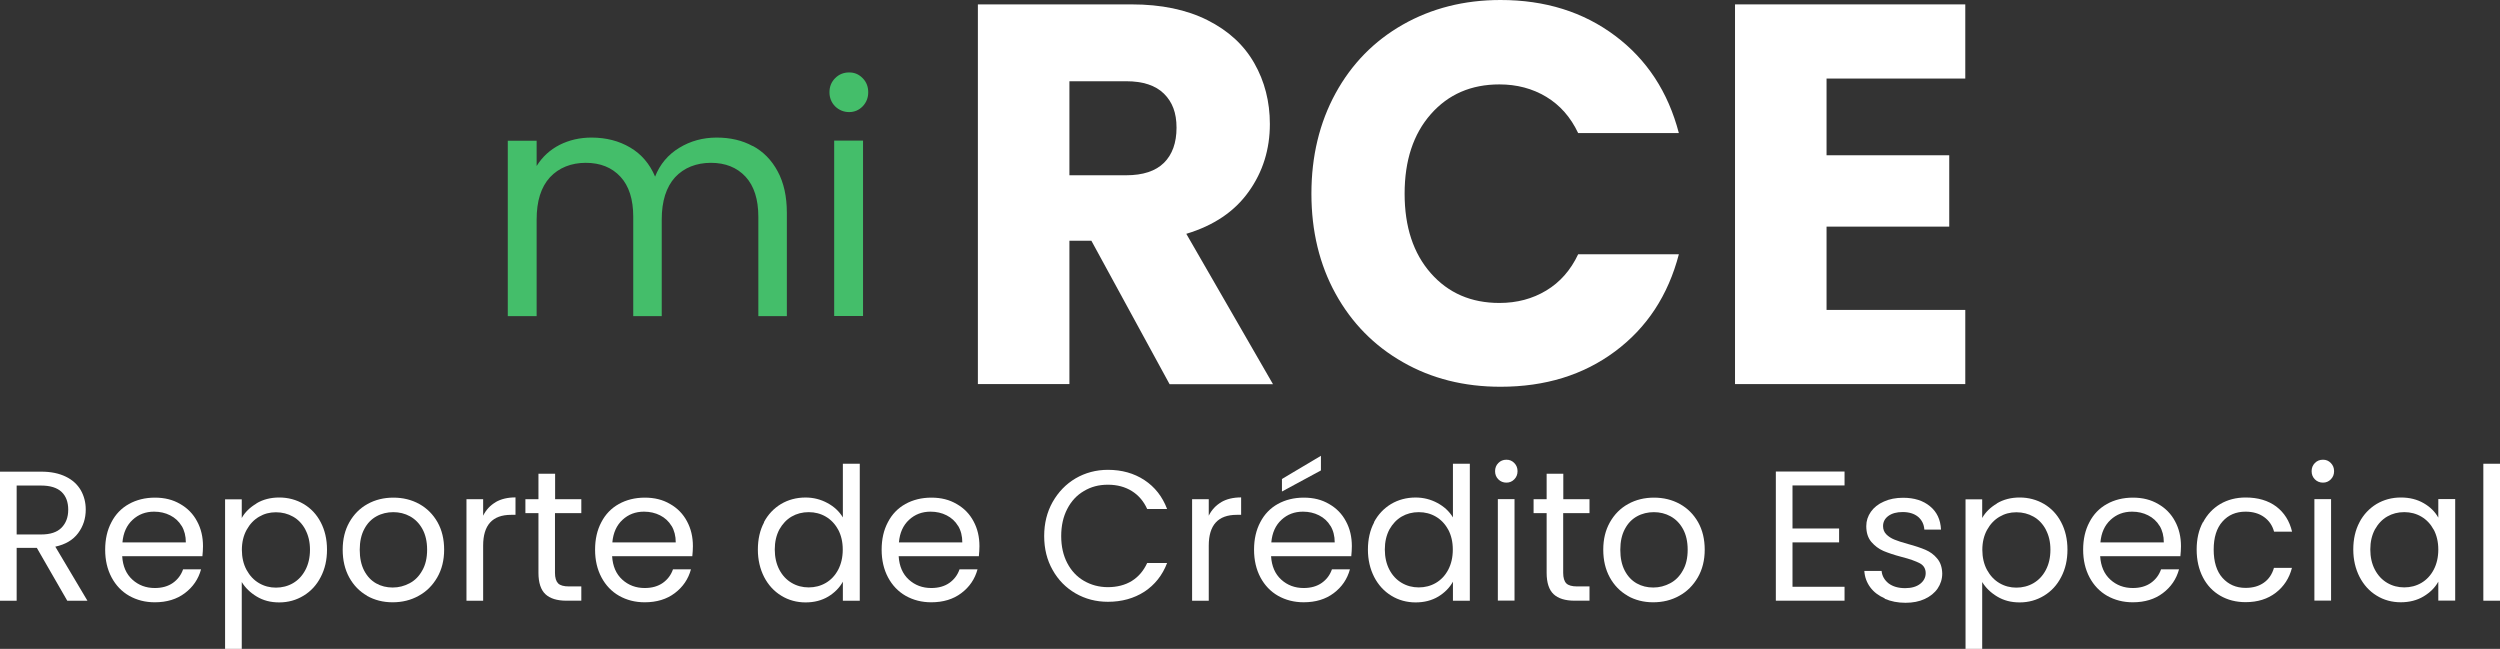 <svg width="131" height="34" viewBox="0 0 131 34" fill="none" xmlns="http://www.w3.org/2000/svg">
<rect x="0" y="0" width="131" height="34" fill="#333333" stroke="none"/>
<path d="M61.283 20.126L57.189 12.616H56.037V20.126H51.241V0.23H59.296C60.846 0.23 62.175 0.505 63.269 1.055C64.364 1.605 65.18 2.352 65.725 3.311C66.269 4.263 66.541 5.33 66.541 6.5C66.541 7.823 66.174 9.005 65.433 10.041C64.693 11.082 63.605 11.817 62.162 12.252L66.705 20.132H61.289L61.283 20.126ZM56.037 9.184H59.011C59.891 9.184 60.549 8.967 60.992 8.532C61.428 8.098 61.65 7.484 61.65 6.692C61.65 5.899 61.428 5.343 60.992 4.909C60.549 4.474 59.891 4.257 59.011 4.257H56.037V9.191V9.184Z" fill="white"/>
<path d="M69.983 4.889C70.825 3.349 72.002 2.147 73.507 1.291C75.013 0.435 76.722 0 78.626 0C80.968 0 82.967 0.626 84.631 1.873C86.296 3.119 87.409 4.819 87.972 6.973H82.695C82.303 6.142 81.746 5.509 81.025 5.074C80.303 4.64 79.487 4.423 78.57 4.423C77.089 4.423 75.893 4.94 74.975 5.982C74.058 7.024 73.602 8.411 73.602 10.149C73.602 11.887 74.058 13.274 74.975 14.316C75.893 15.357 77.089 15.875 78.57 15.875C79.487 15.875 80.303 15.658 81.025 15.223C81.746 14.789 82.303 14.156 82.695 13.325H87.972C87.409 15.479 86.296 17.173 84.631 18.412C82.967 19.652 80.968 20.266 78.626 20.266C76.716 20.266 75.013 19.838 73.507 18.975C72.002 18.118 70.825 16.917 69.983 15.389C69.141 13.862 68.718 12.111 68.718 10.149C68.718 8.187 69.141 6.429 69.983 4.889Z" fill="white"/>
<path d="M95.711 4.11V8.136H102.14V11.875H95.711V16.24H102.981V20.126H90.915V0.23H102.981V4.116H95.711V4.11Z" fill="white"/>
<path d="M39.44 7.644C39.99 7.938 40.433 8.385 40.75 8.979C41.072 9.574 41.231 10.296 41.231 11.146V16.565H39.737V11.363C39.737 10.449 39.516 9.746 39.067 9.26C38.617 8.775 38.01 8.532 37.251 8.532C36.491 8.532 35.84 8.788 35.371 9.292C34.91 9.804 34.675 10.539 34.675 11.497V16.565H33.182V11.363C33.182 10.449 32.961 9.746 32.511 9.26C32.062 8.775 31.455 8.532 30.695 8.532C29.936 8.532 29.284 8.788 28.816 9.292C28.348 9.804 28.12 10.539 28.12 11.497V16.565H26.608V7.375H28.12V8.698C28.417 8.219 28.822 7.848 29.322 7.592C29.828 7.337 30.385 7.209 30.993 7.209C31.758 7.209 32.429 7.382 33.017 7.727C33.606 8.072 34.043 8.583 34.327 9.254C34.58 8.609 35.004 8.104 35.593 7.746C36.181 7.388 36.833 7.209 37.554 7.209C38.276 7.209 38.896 7.356 39.446 7.656L39.44 7.644Z" fill="#44BE6A"/>
<path d="M43.761 5.573C43.565 5.374 43.464 5.125 43.464 4.831C43.464 4.537 43.565 4.294 43.761 4.096C43.958 3.898 44.204 3.796 44.495 3.796C44.787 3.796 45.008 3.898 45.204 4.096C45.4 4.294 45.495 4.544 45.495 4.831C45.495 5.119 45.4 5.368 45.204 5.573C45.008 5.771 44.774 5.873 44.495 5.873C44.217 5.873 43.964 5.771 43.761 5.573ZM45.223 7.368V16.559H43.711V7.368H45.223Z" fill="#44BE6A"/>
<path d="M3.524 31.477L1.93 28.709H0.873V31.477H0V24.715H2.164C2.67 24.715 3.094 24.804 3.449 24.977C3.803 25.149 4.056 25.386 4.233 25.686C4.404 25.987 4.493 26.325 4.493 26.702C4.493 27.169 4.36 27.578 4.094 27.936C3.828 28.294 3.43 28.53 2.898 28.645L4.581 31.477H3.537H3.524ZM0.873 28.006H2.158C2.632 28.006 2.987 27.891 3.221 27.655C3.455 27.418 3.575 27.105 3.575 26.709C3.575 26.313 3.461 25.999 3.227 25.776C2.993 25.558 2.639 25.443 2.158 25.443H0.873V28.006Z" fill="white"/>
<path d="M10.611 29.144H6.403C6.435 29.668 6.612 30.077 6.935 30.371C7.258 30.665 7.65 30.812 8.112 30.812C8.492 30.812 8.808 30.722 9.061 30.544C9.314 30.364 9.491 30.128 9.593 29.834H10.535C10.396 30.345 10.111 30.761 9.687 31.08C9.263 31.4 8.738 31.56 8.112 31.56C7.612 31.56 7.169 31.445 6.77 31.221C6.378 30.997 6.068 30.671 5.847 30.256C5.625 29.84 5.511 29.355 5.511 28.805C5.511 28.256 5.619 27.776 5.84 27.361C6.055 26.945 6.365 26.626 6.758 26.409C7.15 26.191 7.606 26.076 8.118 26.076C8.631 26.076 9.061 26.185 9.441 26.409C9.827 26.626 10.124 26.933 10.326 27.316C10.535 27.7 10.637 28.134 10.637 28.62C10.637 28.786 10.624 28.965 10.605 29.157L10.611 29.144ZM9.517 27.559C9.371 27.316 9.169 27.131 8.915 27.003C8.662 26.875 8.384 26.811 8.074 26.811C7.631 26.811 7.258 26.952 6.948 27.239C6.638 27.527 6.46 27.917 6.416 28.422H9.738C9.738 28.083 9.662 27.795 9.517 27.552V27.559Z" fill="white"/>
<path d="M13.44 26.376C13.781 26.172 14.18 26.069 14.636 26.069C15.091 26.069 15.528 26.184 15.907 26.408C16.287 26.632 16.591 26.951 16.806 27.367C17.021 27.776 17.135 28.255 17.135 28.798C17.135 29.341 17.027 29.814 16.806 30.236C16.591 30.658 16.287 30.984 15.907 31.214C15.528 31.444 15.104 31.566 14.636 31.566C14.167 31.566 13.794 31.463 13.452 31.259C13.111 31.054 12.851 30.799 12.668 30.498V34.001H11.794V26.165H12.668V27.143C12.838 26.836 13.098 26.587 13.44 26.383V26.376ZM16.002 27.75C15.844 27.456 15.629 27.226 15.357 27.073C15.085 26.919 14.787 26.843 14.458 26.843C14.129 26.843 13.845 26.919 13.572 27.079C13.3 27.239 13.085 27.469 12.921 27.769C12.756 28.07 12.674 28.421 12.674 28.811C12.674 29.201 12.756 29.565 12.921 29.866C13.085 30.166 13.3 30.396 13.572 30.556C13.845 30.716 14.142 30.792 14.458 30.792C14.775 30.792 15.085 30.716 15.357 30.556C15.629 30.396 15.844 30.166 16.002 29.866C16.16 29.565 16.243 29.214 16.243 28.805C16.243 28.396 16.16 28.057 16.002 27.757V27.75Z" fill="white"/>
<path d="M19.242 31.221C18.843 30.997 18.527 30.671 18.299 30.256C18.071 29.84 17.957 29.355 17.957 28.805C17.957 28.256 18.071 27.783 18.305 27.367C18.54 26.952 18.856 26.632 19.261 26.409C19.666 26.185 20.115 26.076 20.615 26.076C21.115 26.076 21.564 26.185 21.969 26.409C22.374 26.632 22.691 26.952 22.925 27.361C23.159 27.776 23.273 28.256 23.273 28.805C23.273 29.355 23.152 29.84 22.912 30.256C22.672 30.671 22.349 30.997 21.938 31.221C21.526 31.451 21.071 31.56 20.571 31.56C20.071 31.56 19.628 31.445 19.229 31.221H19.242ZM21.463 30.563C21.741 30.416 21.963 30.192 22.127 29.892C22.298 29.598 22.381 29.233 22.381 28.805C22.381 28.377 22.298 28.019 22.134 27.719C21.969 27.418 21.748 27.201 21.482 27.054C21.216 26.907 20.919 26.837 20.609 26.837C20.299 26.837 19.995 26.907 19.729 27.054C19.463 27.201 19.248 27.418 19.09 27.719C18.932 28.013 18.85 28.377 18.85 28.805C18.85 29.233 18.926 29.604 19.084 29.904C19.242 30.205 19.451 30.422 19.71 30.569C19.97 30.716 20.261 30.786 20.577 30.786C20.893 30.786 21.185 30.71 21.463 30.563Z" fill="white"/>
<path d="M25.968 26.313C26.253 26.146 26.601 26.064 27.012 26.064V26.977H26.785C25.804 26.977 25.317 27.514 25.317 28.588V31.477H24.443V26.159H25.317V27.022C25.468 26.715 25.69 26.479 25.975 26.313H25.968Z" fill="white"/>
<path d="M29.081 26.887V30.019C29.081 30.275 29.139 30.46 29.246 30.569C29.354 30.677 29.543 30.729 29.816 30.729H30.461V31.476H29.676C29.189 31.476 28.822 31.361 28.582 31.137C28.341 30.914 28.215 30.537 28.215 30.019V26.887H27.531V26.159H28.215V24.823H29.088V26.159H30.461V26.887H29.088H29.081Z" fill="white"/>
<path d="M36.282 29.144H32.075C32.106 29.668 32.283 30.077 32.606 30.371C32.929 30.665 33.321 30.812 33.783 30.812C34.163 30.812 34.479 30.722 34.732 30.544C34.985 30.364 35.162 30.128 35.264 29.834H36.206C36.067 30.345 35.782 30.761 35.359 31.08C34.935 31.4 34.409 31.56 33.783 31.56C33.283 31.56 32.84 31.445 32.442 31.221C32.049 30.997 31.739 30.671 31.518 30.256C31.296 29.84 31.182 29.355 31.182 28.805C31.182 28.256 31.29 27.776 31.511 27.361C31.727 26.945 32.037 26.626 32.429 26.409C32.821 26.191 33.277 26.076 33.789 26.076C34.302 26.076 34.732 26.185 35.112 26.409C35.498 26.626 35.795 26.933 35.998 27.316C36.206 27.7 36.308 28.134 36.308 28.62C36.308 28.786 36.295 28.965 36.276 29.157L36.282 29.144ZM35.188 27.559C35.042 27.316 34.84 27.131 34.587 27.003C34.334 26.875 34.055 26.811 33.745 26.811C33.302 26.811 32.929 26.952 32.619 27.239C32.309 27.527 32.132 27.917 32.087 28.422H35.409C35.409 28.083 35.333 27.795 35.188 27.552V27.559Z" fill="white"/>
<path d="M40.028 27.367C40.243 26.958 40.547 26.639 40.927 26.409C41.306 26.185 41.737 26.07 42.211 26.07C42.623 26.07 43.002 26.166 43.357 26.358C43.711 26.549 43.977 26.799 44.166 27.112V24.3H45.052V31.477H44.166V30.48C43.996 30.793 43.736 31.055 43.401 31.26C43.059 31.464 42.667 31.566 42.211 31.566C41.756 31.566 41.319 31.451 40.94 31.215C40.56 30.985 40.256 30.652 40.041 30.237C39.826 29.815 39.712 29.336 39.712 28.799C39.712 28.262 39.819 27.776 40.041 27.367H40.028ZM43.92 27.757C43.762 27.463 43.546 27.233 43.274 27.073C43.002 26.914 42.705 26.837 42.376 26.837C42.047 26.837 41.749 26.914 41.484 27.067C41.218 27.221 41.003 27.451 40.838 27.744C40.68 28.045 40.598 28.39 40.598 28.793C40.598 29.195 40.68 29.553 40.838 29.854C40.996 30.154 41.212 30.384 41.484 30.544C41.756 30.704 42.053 30.78 42.376 30.78C42.699 30.78 43.002 30.704 43.274 30.544C43.546 30.384 43.762 30.154 43.92 29.854C44.078 29.553 44.16 29.202 44.16 28.799C44.16 28.396 44.078 28.051 43.92 27.751V27.757Z" fill="white"/>
<path d="M51.298 29.144H47.09C47.122 29.668 47.299 30.077 47.621 30.371C47.944 30.665 48.337 30.812 48.798 30.812C49.178 30.812 49.494 30.722 49.748 30.544C50.001 30.364 50.178 30.128 50.279 29.834H51.222C51.083 30.345 50.798 30.761 50.374 31.08C49.95 31.4 49.425 31.56 48.798 31.56C48.298 31.56 47.856 31.445 47.457 31.221C47.065 30.997 46.755 30.671 46.533 30.256C46.312 29.84 46.198 29.355 46.198 28.805C46.198 28.256 46.305 27.776 46.527 27.361C46.742 26.945 47.052 26.626 47.444 26.409C47.837 26.191 48.292 26.076 48.805 26.076C49.317 26.076 49.748 26.185 50.127 26.409C50.513 26.626 50.811 26.933 51.013 27.316C51.222 27.7 51.323 28.134 51.323 28.62C51.323 28.786 51.31 28.965 51.291 29.157L51.298 29.144ZM50.203 27.559C50.058 27.316 49.855 27.131 49.602 27.003C49.349 26.875 49.071 26.811 48.76 26.811C48.318 26.811 47.944 26.952 47.634 27.239C47.324 27.527 47.147 27.917 47.103 28.422H50.425C50.425 28.083 50.349 27.795 50.203 27.552V27.559Z" fill="white"/>
<path d="M55.157 26.306C55.455 25.782 55.853 25.367 56.36 25.067C56.866 24.773 57.435 24.619 58.056 24.619C58.783 24.619 59.422 24.798 59.967 25.156C60.511 25.514 60.909 26.019 61.156 26.671H60.112C59.928 26.262 59.657 25.948 59.308 25.731C58.96 25.514 58.543 25.399 58.056 25.399C57.568 25.399 57.17 25.508 56.796 25.731C56.423 25.948 56.132 26.262 55.923 26.671C55.714 27.073 55.607 27.546 55.607 28.089C55.607 28.633 55.714 29.099 55.923 29.502C56.132 29.904 56.423 30.218 56.796 30.435C57.17 30.652 57.587 30.767 58.056 30.767C58.524 30.767 58.96 30.659 59.308 30.441C59.657 30.224 59.922 29.911 60.112 29.502H61.156C60.909 30.147 60.511 30.646 59.967 31.004C59.422 31.355 58.783 31.534 58.056 31.534C57.435 31.534 56.872 31.387 56.36 31.093C55.853 30.799 55.449 30.39 55.157 29.866C54.86 29.342 54.715 28.754 54.715 28.089C54.715 27.425 54.86 26.837 55.157 26.306Z" fill="white"/>
<path d="M63.991 26.313C64.276 26.146 64.624 26.064 65.035 26.064V26.977H64.807C63.827 26.977 63.339 27.514 63.339 28.588V31.477H62.466V26.159H63.339V27.022C63.491 26.715 63.713 26.479 63.997 26.313H63.991Z" fill="white"/>
<path d="M70.812 29.144H66.604C66.636 29.668 66.813 30.077 67.136 30.371C67.458 30.665 67.851 30.812 68.312 30.812C68.692 30.812 69.009 30.722 69.262 30.543C69.515 30.364 69.692 30.128 69.793 29.834H70.736C70.597 30.345 70.312 30.761 69.888 31.08C69.464 31.4 68.939 31.559 68.312 31.559C67.813 31.559 67.37 31.444 66.971 31.221C66.579 30.997 66.269 30.671 66.047 30.256C65.826 29.84 65.712 29.355 65.712 28.805C65.712 28.255 65.82 27.776 66.041 27.36C66.256 26.945 66.566 26.625 66.958 26.408C67.351 26.191 67.806 26.076 68.319 26.076C68.831 26.076 69.262 26.184 69.641 26.408C70.027 26.625 70.325 26.932 70.527 27.316C70.736 27.699 70.837 28.134 70.837 28.619C70.837 28.786 70.825 28.965 70.806 29.156L70.812 29.144ZM69.717 27.559C69.572 27.316 69.369 27.13 69.116 27.003C68.863 26.875 68.585 26.811 68.275 26.811C67.832 26.811 67.458 26.951 67.148 27.239C66.838 27.527 66.661 27.916 66.617 28.421H69.939C69.939 28.083 69.863 27.795 69.717 27.552V27.559ZM69.217 24.651L67.174 25.756V25.098L69.217 23.884V24.651Z" fill="white"/>
<path d="M71.995 27.367C72.21 26.958 72.514 26.639 72.894 26.409C73.273 26.185 73.704 26.07 74.178 26.07C74.59 26.07 74.969 26.166 75.324 26.358C75.678 26.549 75.944 26.799 76.134 27.112V24.3H77.019V31.477H76.134V30.48C75.963 30.793 75.703 31.055 75.368 31.26C75.026 31.464 74.634 31.566 74.178 31.566C73.723 31.566 73.286 31.451 72.906 31.215C72.527 30.985 72.223 30.652 72.008 30.237C71.793 29.815 71.679 29.336 71.679 28.799C71.679 28.262 71.787 27.776 72.008 27.367H71.995ZM75.887 27.757C75.729 27.463 75.513 27.233 75.241 27.073C74.969 26.914 74.672 26.837 74.343 26.837C74.014 26.837 73.716 26.914 73.451 27.067C73.185 27.221 72.97 27.451 72.805 27.744C72.647 28.045 72.565 28.39 72.565 28.793C72.565 29.195 72.647 29.553 72.805 29.854C72.963 30.154 73.179 30.384 73.451 30.544C73.723 30.704 74.02 30.78 74.343 30.78C74.666 30.78 74.969 30.704 75.241 30.544C75.513 30.384 75.729 30.154 75.887 29.854C76.045 29.553 76.127 29.202 76.127 28.799C76.127 28.396 76.045 28.051 75.887 27.751V27.757Z" fill="white"/>
<path d="M78.513 25.118C78.399 25.003 78.342 24.862 78.342 24.69C78.342 24.517 78.399 24.377 78.513 24.261C78.627 24.146 78.766 24.089 78.937 24.089C79.107 24.089 79.234 24.146 79.348 24.261C79.462 24.377 79.519 24.517 79.519 24.69C79.519 24.862 79.462 25.003 79.348 25.118C79.234 25.233 79.101 25.29 78.937 25.29C78.772 25.29 78.627 25.233 78.513 25.118ZM79.361 26.153V31.471H78.487V26.153H79.361Z" fill="white"/>
<path d="M81.911 26.887V30.019C81.911 30.275 81.968 30.46 82.075 30.569C82.183 30.677 82.373 30.729 82.645 30.729H83.29V31.476H82.505C82.018 31.476 81.651 31.361 81.411 31.137C81.17 30.914 81.044 30.537 81.044 30.019V26.887H80.36V26.159H81.044V24.823H81.917V26.159H83.29V26.887H81.917H81.911Z" fill="white"/>
<path d="M85.296 31.221C84.897 30.997 84.581 30.671 84.353 30.256C84.125 29.84 84.011 29.355 84.011 28.805C84.011 28.256 84.125 27.783 84.359 27.367C84.594 26.952 84.91 26.632 85.315 26.409C85.72 26.185 86.169 26.076 86.669 26.076C87.169 26.076 87.618 26.185 88.023 26.409C88.428 26.632 88.745 26.952 88.979 27.361C89.213 27.776 89.327 28.256 89.327 28.805C89.327 29.355 89.206 29.84 88.966 30.256C88.725 30.671 88.403 30.997 87.992 31.221C87.58 31.451 87.125 31.56 86.625 31.56C86.125 31.56 85.682 31.445 85.283 31.221H85.296ZM87.517 30.563C87.795 30.416 88.017 30.192 88.181 29.892C88.352 29.598 88.434 29.233 88.434 28.805C88.434 28.377 88.352 28.019 88.188 27.719C88.023 27.418 87.802 27.201 87.536 27.054C87.27 26.907 86.973 26.837 86.663 26.837C86.353 26.837 86.049 26.907 85.783 27.054C85.517 27.201 85.302 27.418 85.144 27.719C84.986 28.013 84.904 28.377 84.904 28.805C84.904 29.233 84.98 29.604 85.138 29.904C85.296 30.205 85.505 30.422 85.764 30.569C86.024 30.716 86.315 30.786 86.631 30.786C86.948 30.786 87.239 30.71 87.517 30.563Z" fill="white"/>
<path d="M93.927 25.43V27.693H96.369V28.421H93.927V30.747H96.654V31.476H93.054V24.708H96.654V25.437H93.927V25.43Z" fill="white"/>
<path d="M98.761 31.356C98.438 31.215 98.185 31.023 98.001 30.774C97.818 30.525 97.71 30.237 97.691 29.918H98.596C98.622 30.186 98.748 30.397 98.963 30.57C99.185 30.736 99.476 30.819 99.83 30.819C100.165 30.819 100.425 30.742 100.615 30.595C100.805 30.448 100.906 30.256 100.906 30.033C100.906 29.809 100.805 29.624 100.596 29.515C100.387 29.406 100.077 29.291 99.647 29.183C99.254 29.08 98.938 28.972 98.691 28.869C98.444 28.761 98.236 28.601 98.058 28.396C97.881 28.186 97.793 27.911 97.793 27.566C97.793 27.291 97.875 27.048 98.033 26.818C98.191 26.594 98.419 26.409 98.716 26.281C99.007 26.147 99.349 26.083 99.723 26.083C100.305 26.083 100.773 26.23 101.134 26.53C101.494 26.824 101.684 27.233 101.709 27.751H100.836C100.817 27.476 100.71 27.253 100.507 27.08C100.305 26.914 100.033 26.831 99.697 26.831C99.381 26.831 99.134 26.901 98.951 27.035C98.767 27.169 98.672 27.348 98.672 27.566C98.672 27.738 98.729 27.885 98.843 28C98.957 28.115 99.096 28.205 99.267 28.275C99.438 28.345 99.672 28.422 99.976 28.505C100.355 28.607 100.659 28.71 100.899 28.812C101.134 28.914 101.342 29.061 101.507 29.266C101.678 29.464 101.766 29.726 101.773 30.052C101.773 30.346 101.69 30.601 101.532 30.838C101.374 31.068 101.146 31.253 100.855 31.387C100.564 31.522 100.229 31.586 99.849 31.586C99.444 31.586 99.084 31.515 98.761 31.375V31.356Z" fill="white"/>
<path d="M104.639 26.376C104.981 26.172 105.38 26.069 105.835 26.069C106.291 26.069 106.727 26.184 107.107 26.408C107.487 26.632 107.79 26.951 108.006 27.367C108.221 27.776 108.335 28.255 108.335 28.798C108.335 29.341 108.227 29.814 108.006 30.236C107.79 30.658 107.487 30.984 107.107 31.214C106.727 31.444 106.303 31.566 105.835 31.566C105.367 31.566 104.994 31.463 104.652 31.259C104.31 31.054 104.051 30.799 103.867 30.498V34.001H102.994V26.165H103.867V27.143C104.038 26.836 104.298 26.587 104.639 26.383V26.376ZM107.202 27.75C107.044 27.456 106.829 27.226 106.557 27.073C106.284 26.919 105.987 26.843 105.658 26.843C105.329 26.843 105.044 26.919 104.772 27.079C104.5 27.239 104.285 27.469 104.12 27.769C103.956 28.07 103.874 28.421 103.874 28.811C103.874 29.201 103.956 29.565 104.12 29.866C104.285 30.166 104.5 30.396 104.772 30.556C105.044 30.716 105.342 30.792 105.658 30.792C105.974 30.792 106.284 30.716 106.557 30.556C106.829 30.396 107.044 30.166 107.202 29.866C107.36 29.565 107.442 29.214 107.442 28.805C107.442 28.396 107.36 28.057 107.202 27.757V27.75Z" fill="white"/>
<path d="M114.257 29.144H110.049C110.081 29.668 110.258 30.077 110.581 30.371C110.904 30.665 111.296 30.812 111.758 30.812C112.138 30.812 112.454 30.722 112.707 30.544C112.96 30.364 113.137 30.128 113.239 29.834H114.181C114.042 30.345 113.757 30.761 113.333 31.08C112.91 31.4 112.384 31.56 111.758 31.56C111.258 31.56 110.815 31.445 110.416 31.221C110.024 30.997 109.714 30.671 109.493 30.256C109.271 29.84 109.157 29.355 109.157 28.805C109.157 28.256 109.265 27.776 109.486 27.361C109.701 26.945 110.011 26.626 110.404 26.409C110.796 26.191 111.252 26.076 111.764 26.076C112.277 26.076 112.707 26.185 113.087 26.409C113.473 26.626 113.77 26.933 113.973 27.316C114.181 27.7 114.283 28.134 114.283 28.62C114.283 28.786 114.27 28.965 114.251 29.157L114.257 29.144ZM113.163 27.559C113.017 27.316 112.815 27.131 112.561 27.003C112.308 26.875 112.03 26.811 111.72 26.811C111.277 26.811 110.904 26.952 110.594 27.239C110.284 27.527 110.106 27.917 110.062 28.422H113.384C113.384 28.083 113.308 27.795 113.163 27.552V27.559Z" fill="white"/>
<path d="M115.441 27.367C115.656 26.958 115.959 26.638 116.345 26.408C116.731 26.184 117.174 26.069 117.674 26.069C118.32 26.069 118.851 26.229 119.275 26.542C119.693 26.862 119.971 27.296 120.104 27.859H119.161C119.073 27.533 118.895 27.277 118.636 27.092C118.377 26.907 118.054 26.811 117.668 26.811C117.168 26.811 116.763 26.983 116.459 27.328C116.149 27.674 115.997 28.166 115.997 28.798C115.997 29.431 116.149 29.936 116.459 30.281C116.769 30.626 117.168 30.805 117.668 30.805C118.054 30.805 118.37 30.716 118.63 30.53C118.883 30.351 119.06 30.089 119.155 29.757H120.098C119.958 30.3 119.674 30.735 119.25 31.061C118.826 31.387 118.301 31.553 117.668 31.553C117.168 31.553 116.725 31.438 116.339 31.214C115.953 30.99 115.649 30.671 115.434 30.255C115.219 29.84 115.105 29.354 115.105 28.798C115.105 28.242 115.213 27.769 115.434 27.36L115.441 27.367Z" fill="white"/>
<path d="M121.3 25.118C121.186 25.003 121.129 24.862 121.129 24.69C121.129 24.517 121.186 24.377 121.3 24.261C121.414 24.146 121.553 24.089 121.724 24.089C121.895 24.089 122.021 24.146 122.135 24.261C122.249 24.377 122.306 24.517 122.306 24.69C122.306 24.862 122.249 25.003 122.135 25.118C122.021 25.233 121.888 25.29 121.724 25.29C121.559 25.29 121.414 25.233 121.3 25.118ZM122.148 26.153V31.471H121.274V26.153H122.148Z" fill="white"/>
<path d="M123.635 27.367C123.85 26.958 124.154 26.638 124.533 26.408C124.913 26.184 125.337 26.069 125.805 26.069C126.273 26.069 126.666 26.172 127.007 26.37C127.349 26.568 127.602 26.823 127.767 27.124V26.152H128.652V31.47H127.767V30.479C127.596 30.792 127.336 31.048 126.995 31.252C126.653 31.457 126.254 31.559 125.799 31.559C125.343 31.559 124.907 31.444 124.533 31.208C124.154 30.978 123.856 30.645 123.641 30.23C123.426 29.808 123.312 29.329 123.312 28.792C123.312 28.255 123.42 27.769 123.641 27.36L123.635 27.367ZM127.526 27.757C127.368 27.463 127.153 27.233 126.881 27.073C126.609 26.913 126.311 26.836 125.982 26.836C125.653 26.836 125.356 26.913 125.09 27.066C124.824 27.22 124.609 27.45 124.445 27.744C124.286 28.044 124.204 28.389 124.204 28.792C124.204 29.195 124.286 29.552 124.445 29.853C124.603 30.153 124.818 30.383 125.09 30.543C125.362 30.703 125.66 30.779 125.982 30.779C126.305 30.779 126.609 30.703 126.881 30.543C127.153 30.383 127.368 30.153 127.526 29.853C127.684 29.552 127.767 29.201 127.767 28.798C127.767 28.396 127.684 28.05 127.526 27.75V27.757Z" fill="white"/>
<path d="M131 24.3V31.477H130.127V24.3H131Z" fill="white"/>
</svg>

